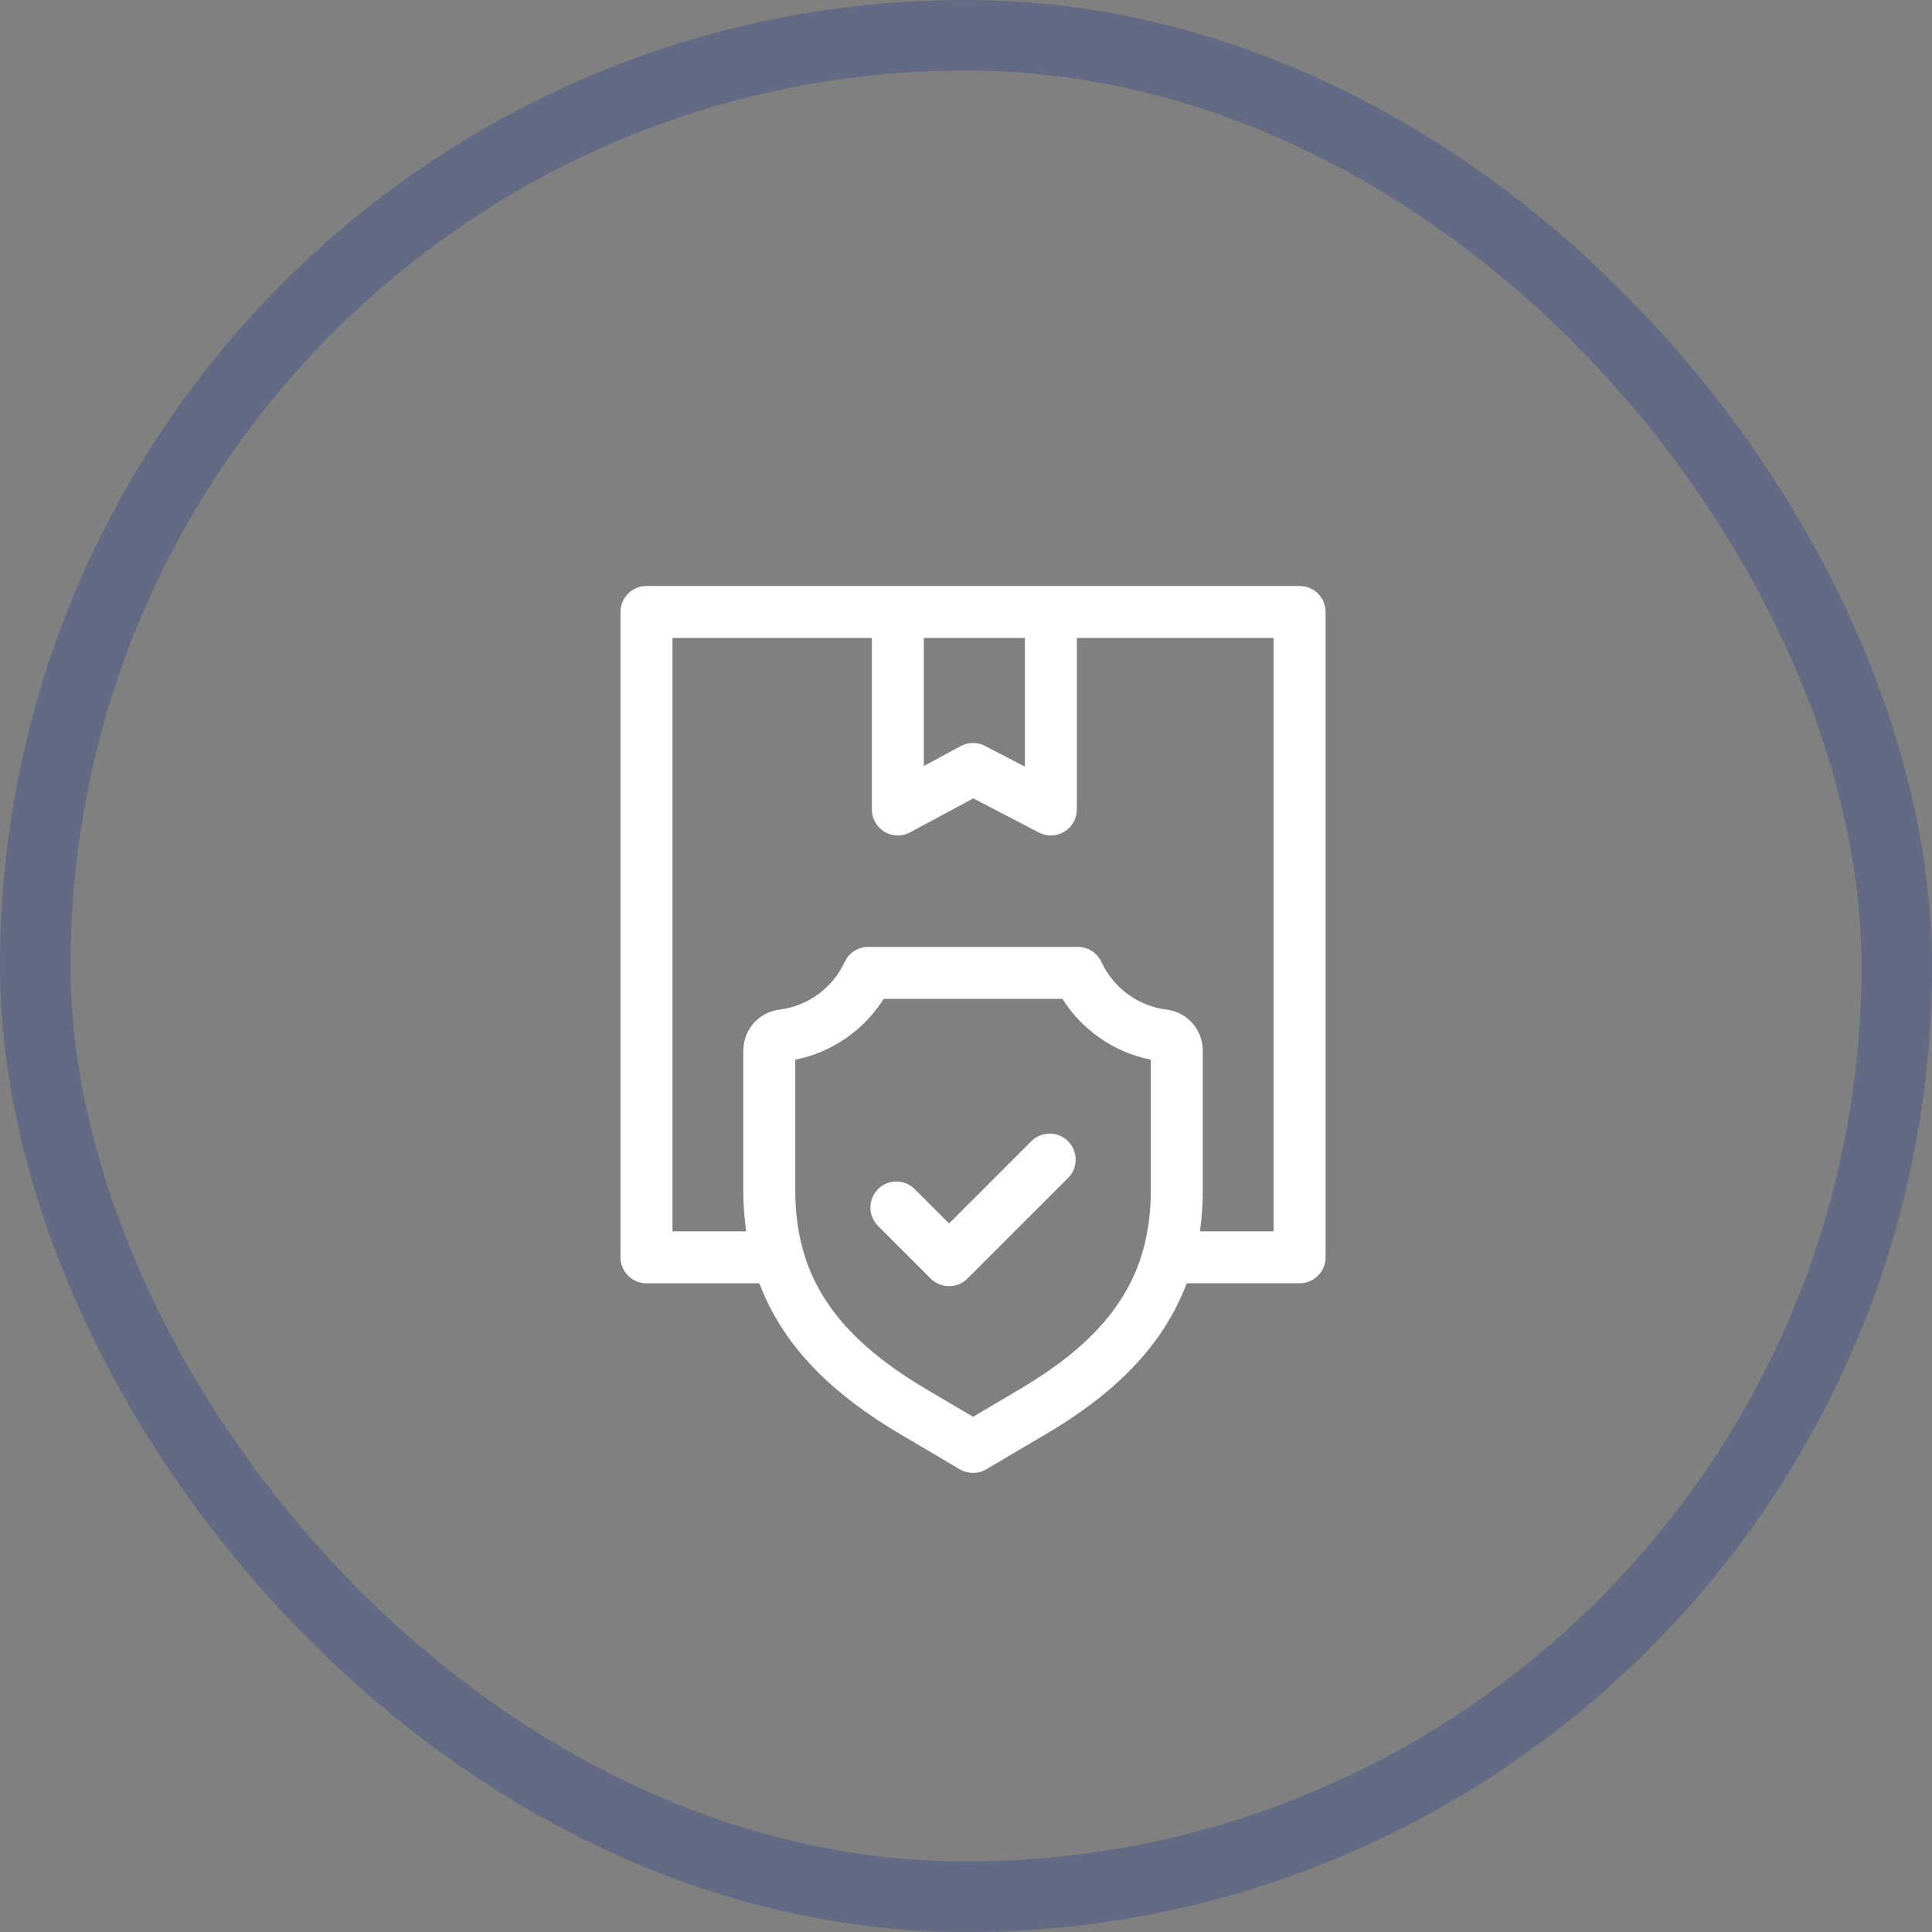 <svg width="137" height="137" viewBox="0 0 137 137" fill="none" xmlns="http://www.w3.org/2000/svg">
<rect x="0" y="0" width="137" height="137" fill="#808080" stroke="none"/>
<path d="M92.157 41.554H45.843C44.825 41.554 44 42.379 44 43.396V89.157C44 90.175 44.825 91 45.843 91H53.848C54.332 92.283 54.971 93.497 55.771 94.653C57.574 97.255 60.211 99.558 63.832 101.694L68.064 104.191C68.353 104.361 68.676 104.446 69 104.446C69.324 104.446 69.647 104.361 69.936 104.19L74.168 101.694C77.789 99.558 80.426 97.255 82.228 94.653C83.029 93.497 83.668 92.282 84.152 90.999H92.157C93.175 90.999 94 90.175 94 89.157V43.396C94 42.379 93.175 41.554 92.157 41.554ZM72.676 45.239V54.365L69.851 52.894C69.584 52.755 69.292 52.686 69 52.686C68.699 52.686 68.399 52.76 68.126 52.907L65.51 54.316V45.239H72.676ZM72.295 98.52L69 100.464L65.705 98.52C59.179 94.671 56.394 90.444 56.394 84.388V75.144C58.977 74.635 61.263 73.053 62.662 70.829H75.338C76.737 73.053 79.023 74.635 81.606 75.144V84.388C81.606 85.869 81.438 87.24 81.091 88.523C81.058 88.613 81.031 88.705 81.012 88.8C79.886 92.634 77.11 95.68 72.295 98.52ZM90.315 87.315H85.089C85.223 86.375 85.291 85.401 85.291 84.388V74.498C85.291 73.02 84.189 71.772 82.729 71.594C80.725 71.351 78.952 70.056 78.103 68.214C77.802 67.562 77.149 67.144 76.43 67.144H61.57C60.851 67.144 60.197 67.562 59.896 68.215C59.047 70.056 57.275 71.351 55.27 71.594C53.81 71.772 52.709 73.02 52.709 74.498V84.388C52.709 85.401 52.777 86.375 52.911 87.315H47.685V45.239H61.825V57.401C61.825 58.05 62.166 58.65 62.723 58.983C63.013 59.156 63.34 59.243 63.667 59.243C63.968 59.243 64.268 59.17 64.541 59.023L69.015 56.614L73.668 59.035C74.239 59.333 74.924 59.31 75.474 58.976C76.025 58.642 76.361 58.045 76.361 57.401V45.239H90.315V87.315H90.315Z" fill="white"/>
<path d="M73.132 80.924L67.3 86.757L64.866 84.323C64.147 83.603 62.98 83.603 62.26 84.323C61.541 85.042 61.541 86.209 62.26 86.929L65.997 90.665C66.357 91.025 66.828 91.205 67.3 91.205C67.771 91.205 68.243 91.025 68.603 90.665L75.738 83.53C76.457 82.811 76.457 81.644 75.738 80.924C75.018 80.205 73.852 80.205 73.132 80.924Z" fill="white"/>
<rect x="2.5" y="2.5" width="132" height="132" rx="66" stroke="#465489" stroke-opacity="0.5" stroke-width="5"/>
</svg>
